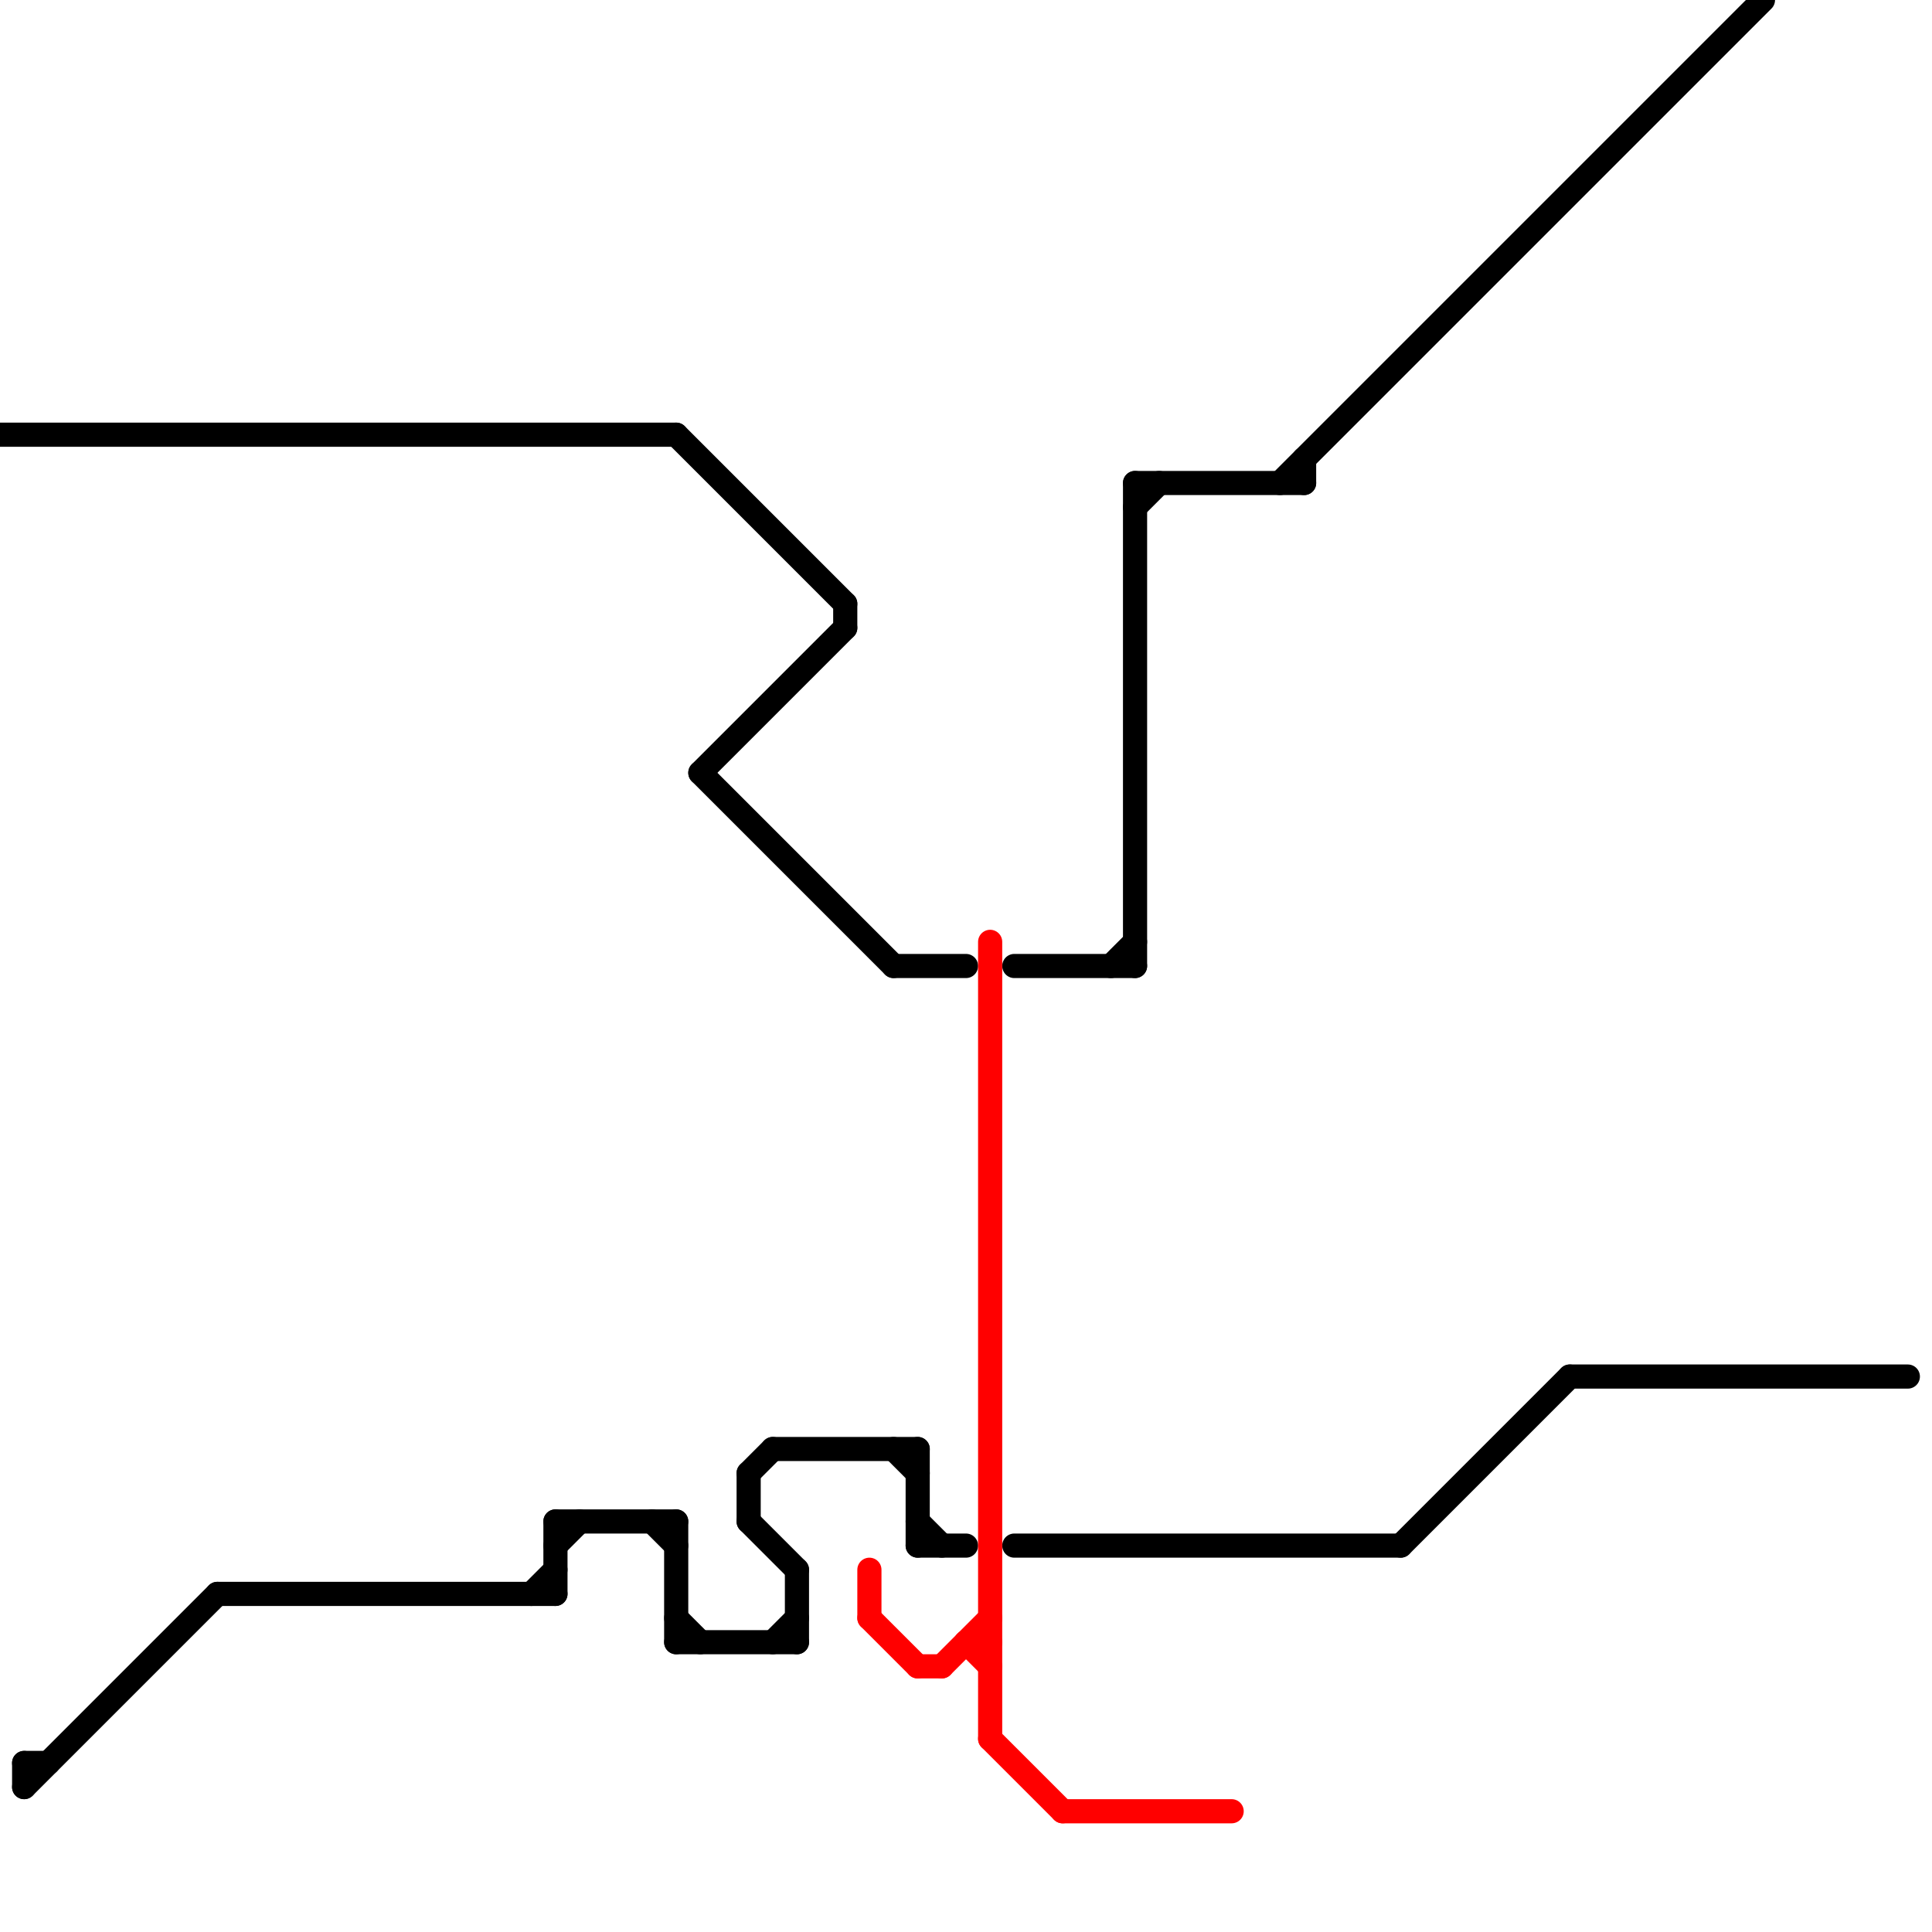 
<svg version="1.1" xmlns="http://www.w3.org/2000/svg" viewBox="0 0 80 80">
<style>text { font: 1px Helvetica; font-weight: 600; white-space: pre; dominant-baseline: central; } line { stroke-width: 1; fill: none; stroke-linecap: round; stroke-linejoin: round; } .c0 { stroke: #000000 } .c1 { stroke: #ff0000 }</style><defs><g id="wm-xf"><circle r="1.2" fill="#000"/><circle r="0.9" fill="#fff"/><circle r="0.6" fill="#000"/><circle r="0.3" fill="#fff"/></g><g id="wm"><circle r="0.6" fill="#000"/><circle r="0.3" fill="#fff"/></g></defs><line class="c0" x1="47" y1="20" x2="47" y2="40"/><line class="c0" x1="42" y1="64" x2="58" y2="64"/><line class="c0" x1="53" y1="20" x2="73" y2="0"/><line class="c0" x1="22" y1="66" x2="23" y2="65"/><line class="c0" x1="23" y1="63" x2="23" y2="66"/><line class="c0" x1="65" y1="57" x2="79" y2="57"/><line class="c0" x1="31" y1="61" x2="32" y2="60"/><line class="c0" x1="28" y1="63" x2="28" y2="68"/><line class="c0" x1="33" y1="65" x2="33" y2="68"/><line class="c0" x1="28" y1="67" x2="29" y2="68"/><line class="c0" x1="47" y1="20" x2="54" y2="20"/><line class="c0" x1="23" y1="64" x2="24" y2="63"/><line class="c0" x1="35" y1="25" x2="35" y2="26"/><line class="c0" x1="1" y1="73" x2="2" y2="73"/><line class="c0" x1="0" y1="18" x2="28" y2="18"/><line class="c0" x1="32" y1="68" x2="33" y2="67"/><line class="c0" x1="38" y1="63" x2="39" y2="64"/><line class="c0" x1="29" y1="32" x2="37" y2="40"/><line class="c0" x1="38" y1="64" x2="40" y2="64"/><line class="c0" x1="1" y1="73" x2="1" y2="74"/><line class="c0" x1="58" y1="64" x2="65" y2="57"/><line class="c0" x1="27" y1="63" x2="28" y2="64"/><line class="c0" x1="1" y1="74" x2="9" y2="66"/><line class="c0" x1="38" y1="60" x2="38" y2="64"/><line class="c0" x1="31" y1="61" x2="31" y2="63"/><line class="c0" x1="47" y1="21" x2="48" y2="20"/><line class="c0" x1="31" y1="63" x2="33" y2="65"/><line class="c0" x1="42" y1="40" x2="47" y2="40"/><line class="c0" x1="32" y1="60" x2="38" y2="60"/><line class="c0" x1="46" y1="40" x2="47" y2="39"/><line class="c0" x1="28" y1="68" x2="33" y2="68"/><line class="c0" x1="9" y1="66" x2="23" y2="66"/><line class="c0" x1="23" y1="63" x2="28" y2="63"/><line class="c0" x1="29" y1="32" x2="35" y2="26"/><line class="c0" x1="54" y1="19" x2="54" y2="20"/><line class="c0" x1="37" y1="60" x2="38" y2="61"/><line class="c0" x1="37" y1="40" x2="40" y2="40"/><line class="c0" x1="28" y1="18" x2="35" y2="25"/><line class="c1" x1="41" y1="72" x2="44" y2="75"/><line class="c1" x1="41" y1="39" x2="41" y2="72"/><line class="c1" x1="44" y1="75" x2="51" y2="75"/><line class="c1" x1="40" y1="68" x2="41" y2="68"/><line class="c1" x1="36" y1="67" x2="38" y2="69"/><line class="c1" x1="36" y1="65" x2="36" y2="67"/><line class="c1" x1="38" y1="69" x2="39" y2="69"/><line class="c1" x1="40" y1="68" x2="41" y2="69"/><line class="c1" x1="39" y1="69" x2="41" y2="67"/>
</svg>
